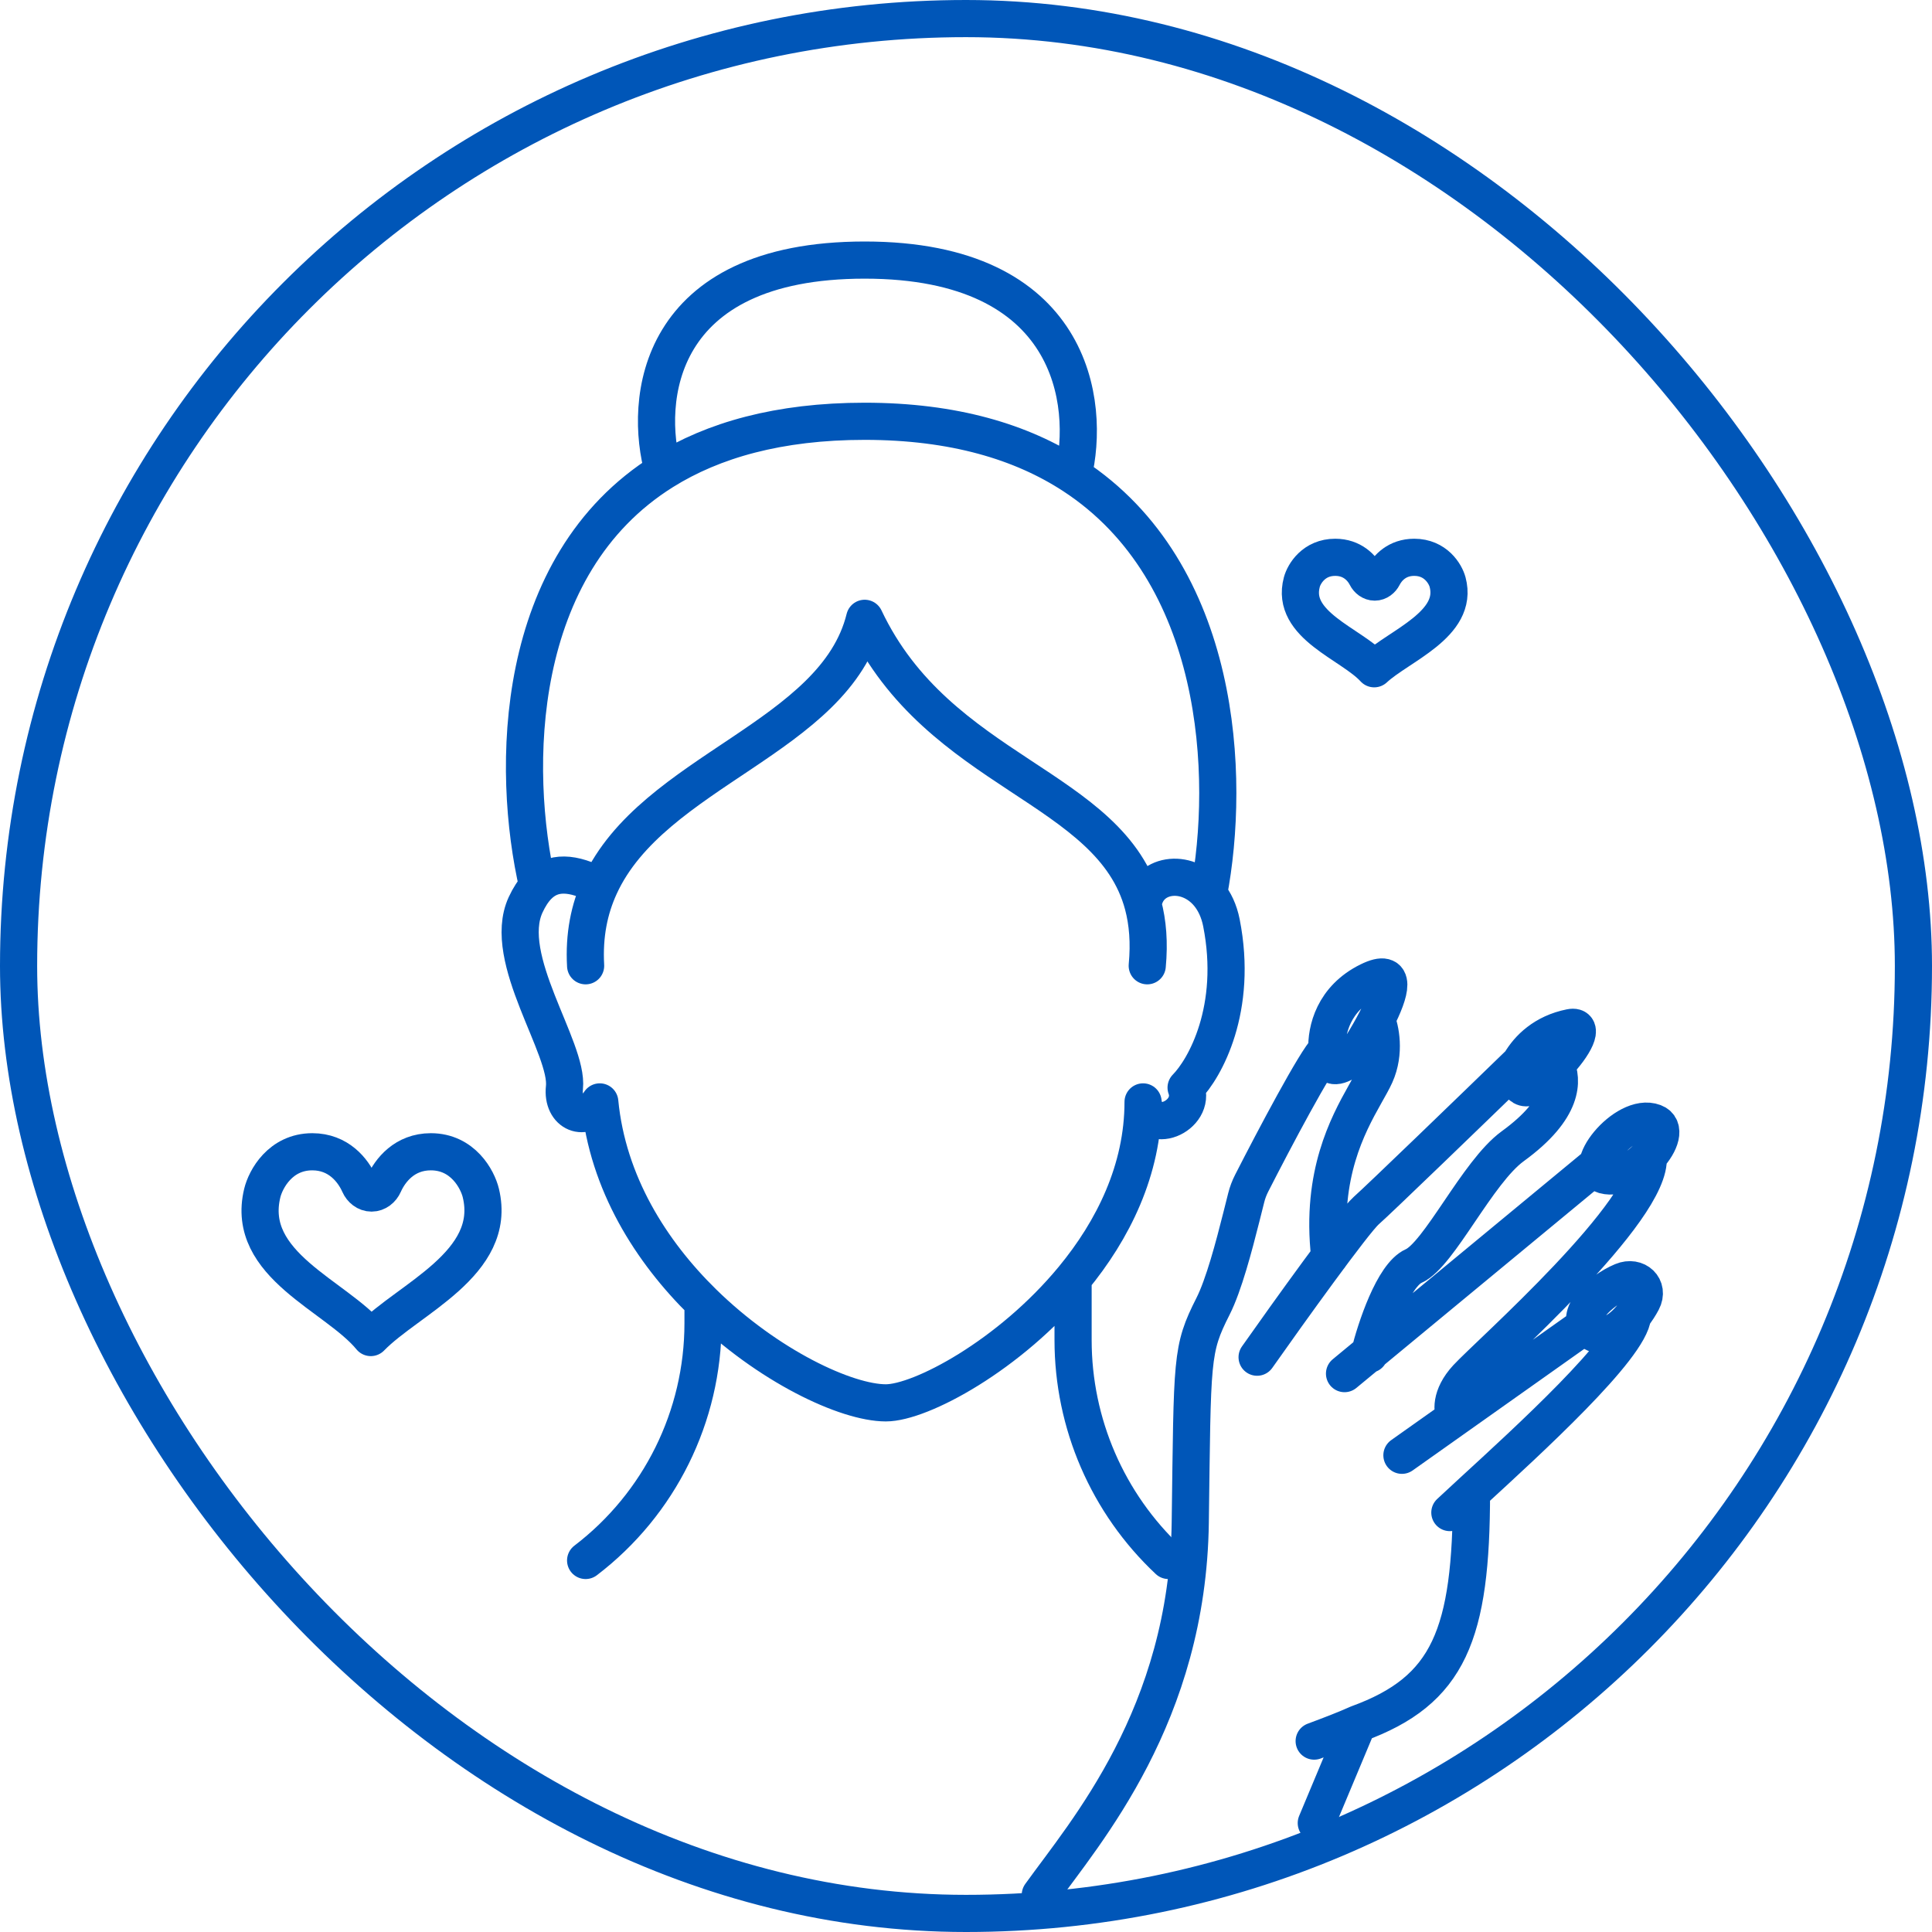 <svg width="52" height="52" viewBox="0 0 52 52" fill="none" xmlns="http://www.w3.org/2000/svg">
<rect x="0.5" y="0.5" width="51" height="51" rx="25.5" stroke="#0056B8"></rect>
<path d="M11.596 31C10.893 31 10.5 31.494 10.331 31.876C10.272 32.01 10.147 32.111 10.001 32.111C9.855 32.111 9.73 32.01 9.671 31.876C9.501 31.494 9.109 31 8.406 31C7.544 31 7.149 31.741 7.059 32.111C6.589 34.052 9.053 34.871 9.98 36C10.989 34.96 13.402 34.008 12.942 32.111C12.853 31.741 12.458 31 11.596 31Z" stroke="#0056B8" stroke-linecap="round" stroke-linejoin="round"></path>
<path d="M38.064 15C37.604 15 37.343 15.285 37.227 15.513C37.183 15.6 37.098 15.667 37.001 15.667C36.903 15.667 36.818 15.6 36.774 15.513C36.658 15.285 36.397 15 35.937 15C35.362 15 35.099 15.444 35.039 15.667C34.726 16.831 36.368 17.323 36.987 18C37.659 17.376 39.268 16.805 38.962 15.667C38.902 15.444 38.639 15 38.064 15Z" stroke="#0056B8" stroke-linecap="round" stroke-linejoin="round"></path>
<path d="M30.878 25.994C30.937 25.37 30.892 24.831 30.766 24.355M15.762 25.994C15.715 25.169 15.861 24.467 16.143 23.852M30.766 24.355C29.906 21.134 25.261 20.843 23.273 16.642C22.479 19.864 17.57 20.731 16.143 23.852M30.766 24.355C30.855 23.517 31.93 23.341 32.528 24.066M16.143 23.852C15.414 23.467 14.873 23.439 14.473 23.852M28.882 34.413C29.959 33.108 30.766 31.484 30.766 29.658C30.878 30.623 32.209 30.044 31.924 29.273C32.431 28.759 33.331 27.151 32.875 24.837C32.811 24.514 32.686 24.258 32.528 24.066M28.882 34.413C27.171 36.487 24.777 37.758 23.843 37.758C22.787 37.758 20.673 36.775 18.922 35.058M28.882 34.413V36.068C28.882 38.315 29.811 40.462 31.449 42V42M18.922 35.058C17.522 33.685 16.354 31.843 16.143 29.658C15.762 30.237 15.116 29.967 15.192 29.273C15.308 28.212 13.481 25.802 14.146 24.355C14.243 24.145 14.352 23.978 14.473 23.852M18.922 35.058V35.615C18.922 38.12 17.753 40.481 15.762 42V42M14.473 23.852C13.748 20.714 13.799 15.214 17.854 12.683M32.528 24.066C33.132 20.911 32.893 15.409 28.882 12.796M17.854 12.683C19.188 11.85 20.956 11.339 23.273 11.339C25.67 11.339 27.5 11.896 28.882 12.796M17.854 12.683C17.315 10.789 17.644 7 23.273 7C28.901 7 29.357 10.864 28.882 12.796" stroke="#0056B8" stroke-linecap="round" stroke-linejoin="round"></path>
<path d="M37.049 27.443C37.428 26.704 37.621 26.022 36.841 26.405C35.891 26.872 35.691 27.726 35.713 28.253M37.049 27.443C36.926 27.684 36.783 27.93 36.647 28.148C36.574 28.265 36.489 28.375 36.382 28.463C36.137 28.661 35.809 28.828 35.739 28.483C35.726 28.418 35.717 28.34 35.713 28.253M37.049 27.443C37.153 27.686 37.292 28.324 37.017 28.933C36.745 29.536 35.942 30.549 35.771 32.288C35.726 32.747 35.725 33.256 35.79 33.822M28 51C29.215 49.306 31.966 46.171 32.036 40.978C32.096 36.531 32.056 36.332 32.649 35.159C32.938 34.588 33.211 33.551 33.41 32.762C33.459 32.569 33.503 32.39 33.542 32.237C33.576 32.1 33.626 31.969 33.69 31.844C34.297 30.655 35.418 28.533 35.713 28.253M33.835 36.529C34.676 35.334 36.442 32.874 36.77 32.586C37.099 32.298 39.668 29.815 40.911 28.609M40.911 28.609V28.609C40.703 28.966 40.917 29.454 41.254 29.215C41.274 29.201 41.293 29.186 41.312 29.171C41.397 29.102 41.477 29.026 41.562 28.956C41.673 28.864 41.779 28.764 41.877 28.663M40.911 28.609C41.14 28.216 41.561 27.799 42.269 27.657C42.666 27.578 42.38 28.145 41.877 28.663M41.877 28.663C42.063 29.06 42.113 29.836 40.715 30.851C39.764 31.543 38.734 33.771 38.05 34.075C37.502 34.318 37.026 35.759 36.856 36.449M36.188 36.971L43.007 31.334M39.171 38.145C39.082 38.002 39.02 37.588 39.482 37.085C40.06 36.456 44.496 32.561 44.361 31.132M44.361 31.132C44.697 30.771 44.843 30.334 44.521 30.212C43.733 29.913 42.455 31.541 43.249 31.645C43.643 31.697 44.072 31.443 44.361 31.132ZM37.733 39.169L42.676 35.668M43.944 35.413C43.623 35.818 43.168 36.127 42.785 35.798C42.345 35.42 43.058 34.741 43.664 34.486C44.05 34.324 44.398 34.649 44.202 35.02C44.134 35.149 44.046 35.286 43.944 35.413ZM43.944 35.413C43.87 36.274 41.131 38.771 39.605 40.172M39.023 40.711C39.183 40.561 39.381 40.379 39.605 40.172M35.371 46.862C35.798 46.703 36.189 46.555 36.547 46.394M39.605 40.172C39.605 44 39 45.5 36.547 46.394M35.428 49.068L36.547 46.394" stroke="#0056B8" stroke-linecap="round" stroke-linejoin="round"></path>
</svg>
